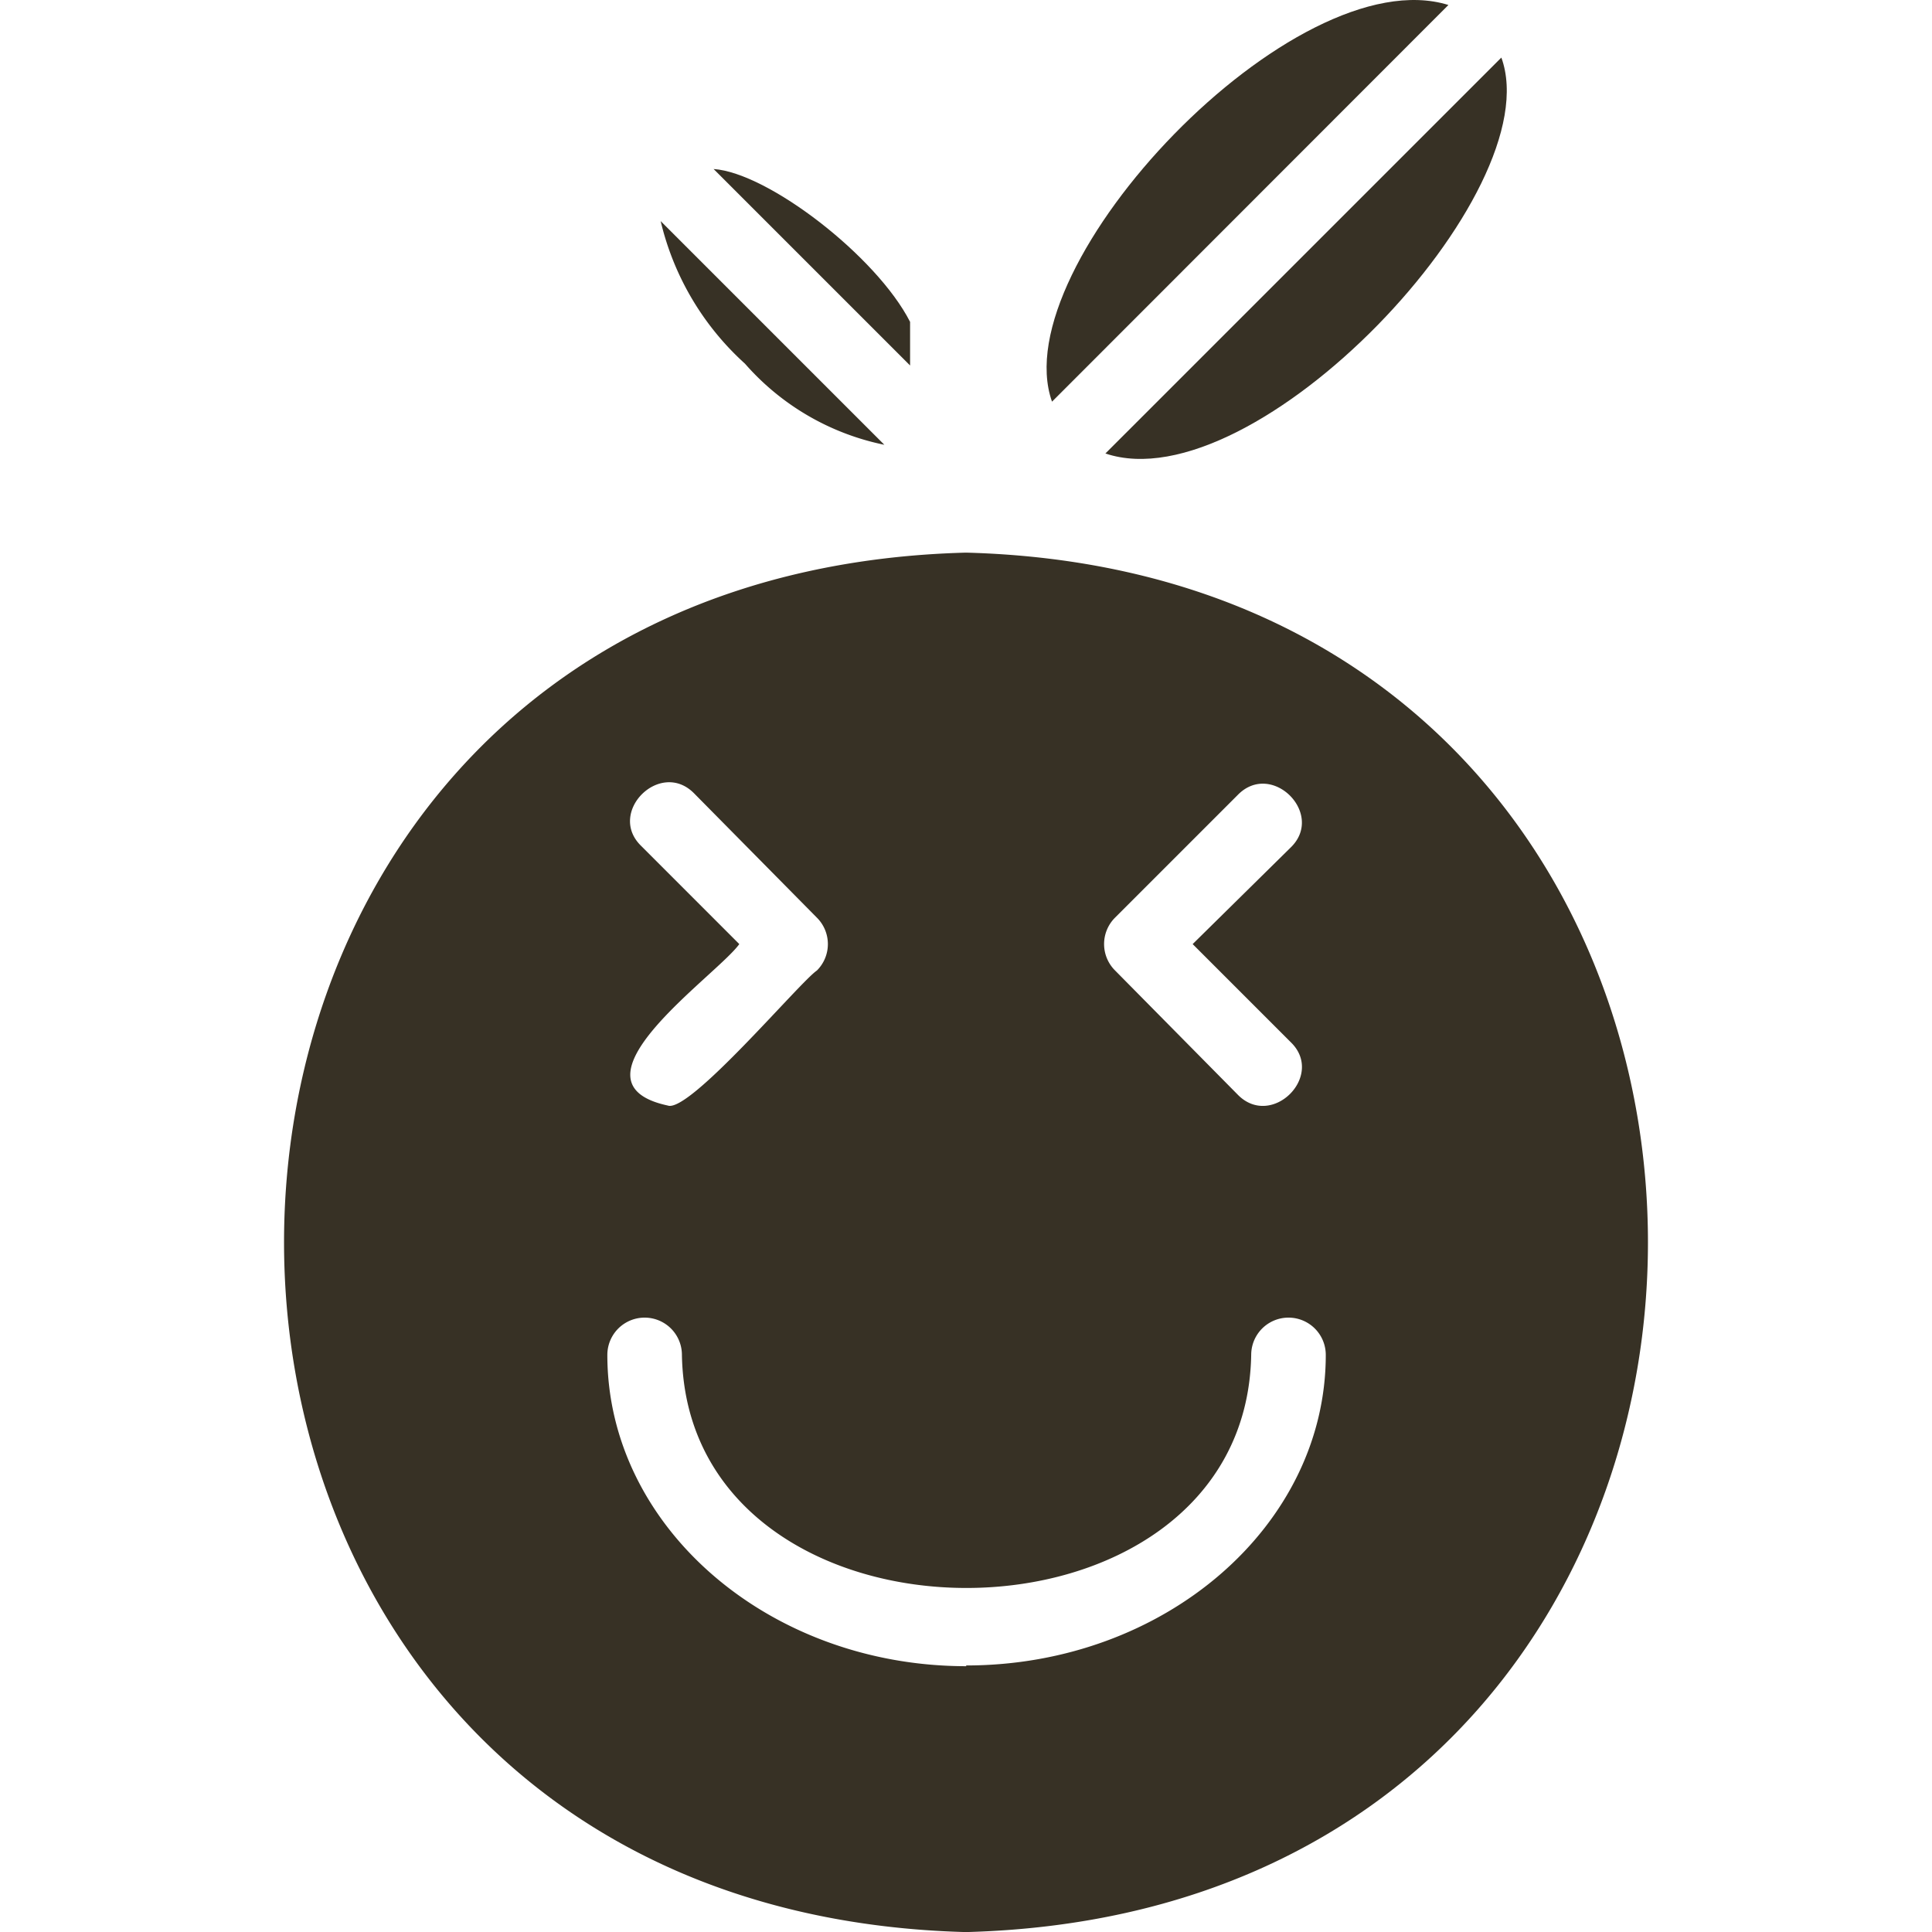 <svg xmlns="http://www.w3.org/2000/svg" xmlns:xlink="http://www.w3.org/1999/xlink" width="50" height="50" viewBox="0 0 50 50">
  <defs>
    <clipPath id="clip-path">
      <rect id="Rectangle_28" data-name="Rectangle 28" width="50" height="50" transform="translate(230 628)" fill="#373125" stroke="#373125" stroke-width="1"/>
    </clipPath>
  </defs>
  <g id="ora2" transform="translate(-230 -628)" clip-path="url(#clip-path)">
    <g id="Layer_17" data-name="Layer 17" transform="translate(224.126 621.559)">
      <path id="Path_233" data-name="Path 233" d="M29.427,14.771c-.868-1.7-3.676-3.859-5.085-3.956L29.427,15.9Z" fill="#373125"/>
      <path id="Path_234" data-name="Path 234" d="M30.874,20.743c-23.532.617-23.532,35.08,0,35.7C54.406,55.824,54.406,21.361,30.874,20.743Zm3.859,9.445,3.174-3.174c.878-.9,2.267.492,1.37,1.36l-2.537,2.5,2.537,2.537c.9.868-.492,2.258-1.37,1.36l-3.174-3.213a.965.965,0,0,1,0-1.37ZM22.47,28.336c-.9-.868.492-2.258,1.37-1.36l3.174,3.213a.965.965,0,0,1,0,1.37c-.434.289-3.3,3.7-3.859,3.493-2.788-.6,1.264-3.358,1.852-4.178Zm8.413,21.226c-5.123,0-9.291-3.618-9.291-8.056a.965.965,0,0,1,1.93,0c.145,8.047,14.588,8.037,14.733,0a.965.965,0,1,1,1.93,0c0,4.419-4.168,8.037-9.31,8.037Z" fill="#373125"/>
      <path id="Path_235" data-name="Path 235" d="M25.153,15.852a6.532,6.532,0,0,0,3.608,2.1l-5.789-5.789A7.207,7.207,0,0,0,25.153,15.852Z" fill="#373125"/>
      <path id="Path_236" data-name="Path 236" d="M33.1,16.836,43.359,6.57C39.384,5.335,31.839,13.285,33.1,16.836Z" fill="#373125"/>
      <path id="Path_237" data-name="Path 237" d="M34.482,18.177C38.342,19.48,46,11.423,44.729,7.931Z" fill="#373125"/>
    </g>
  </g>
</svg>
